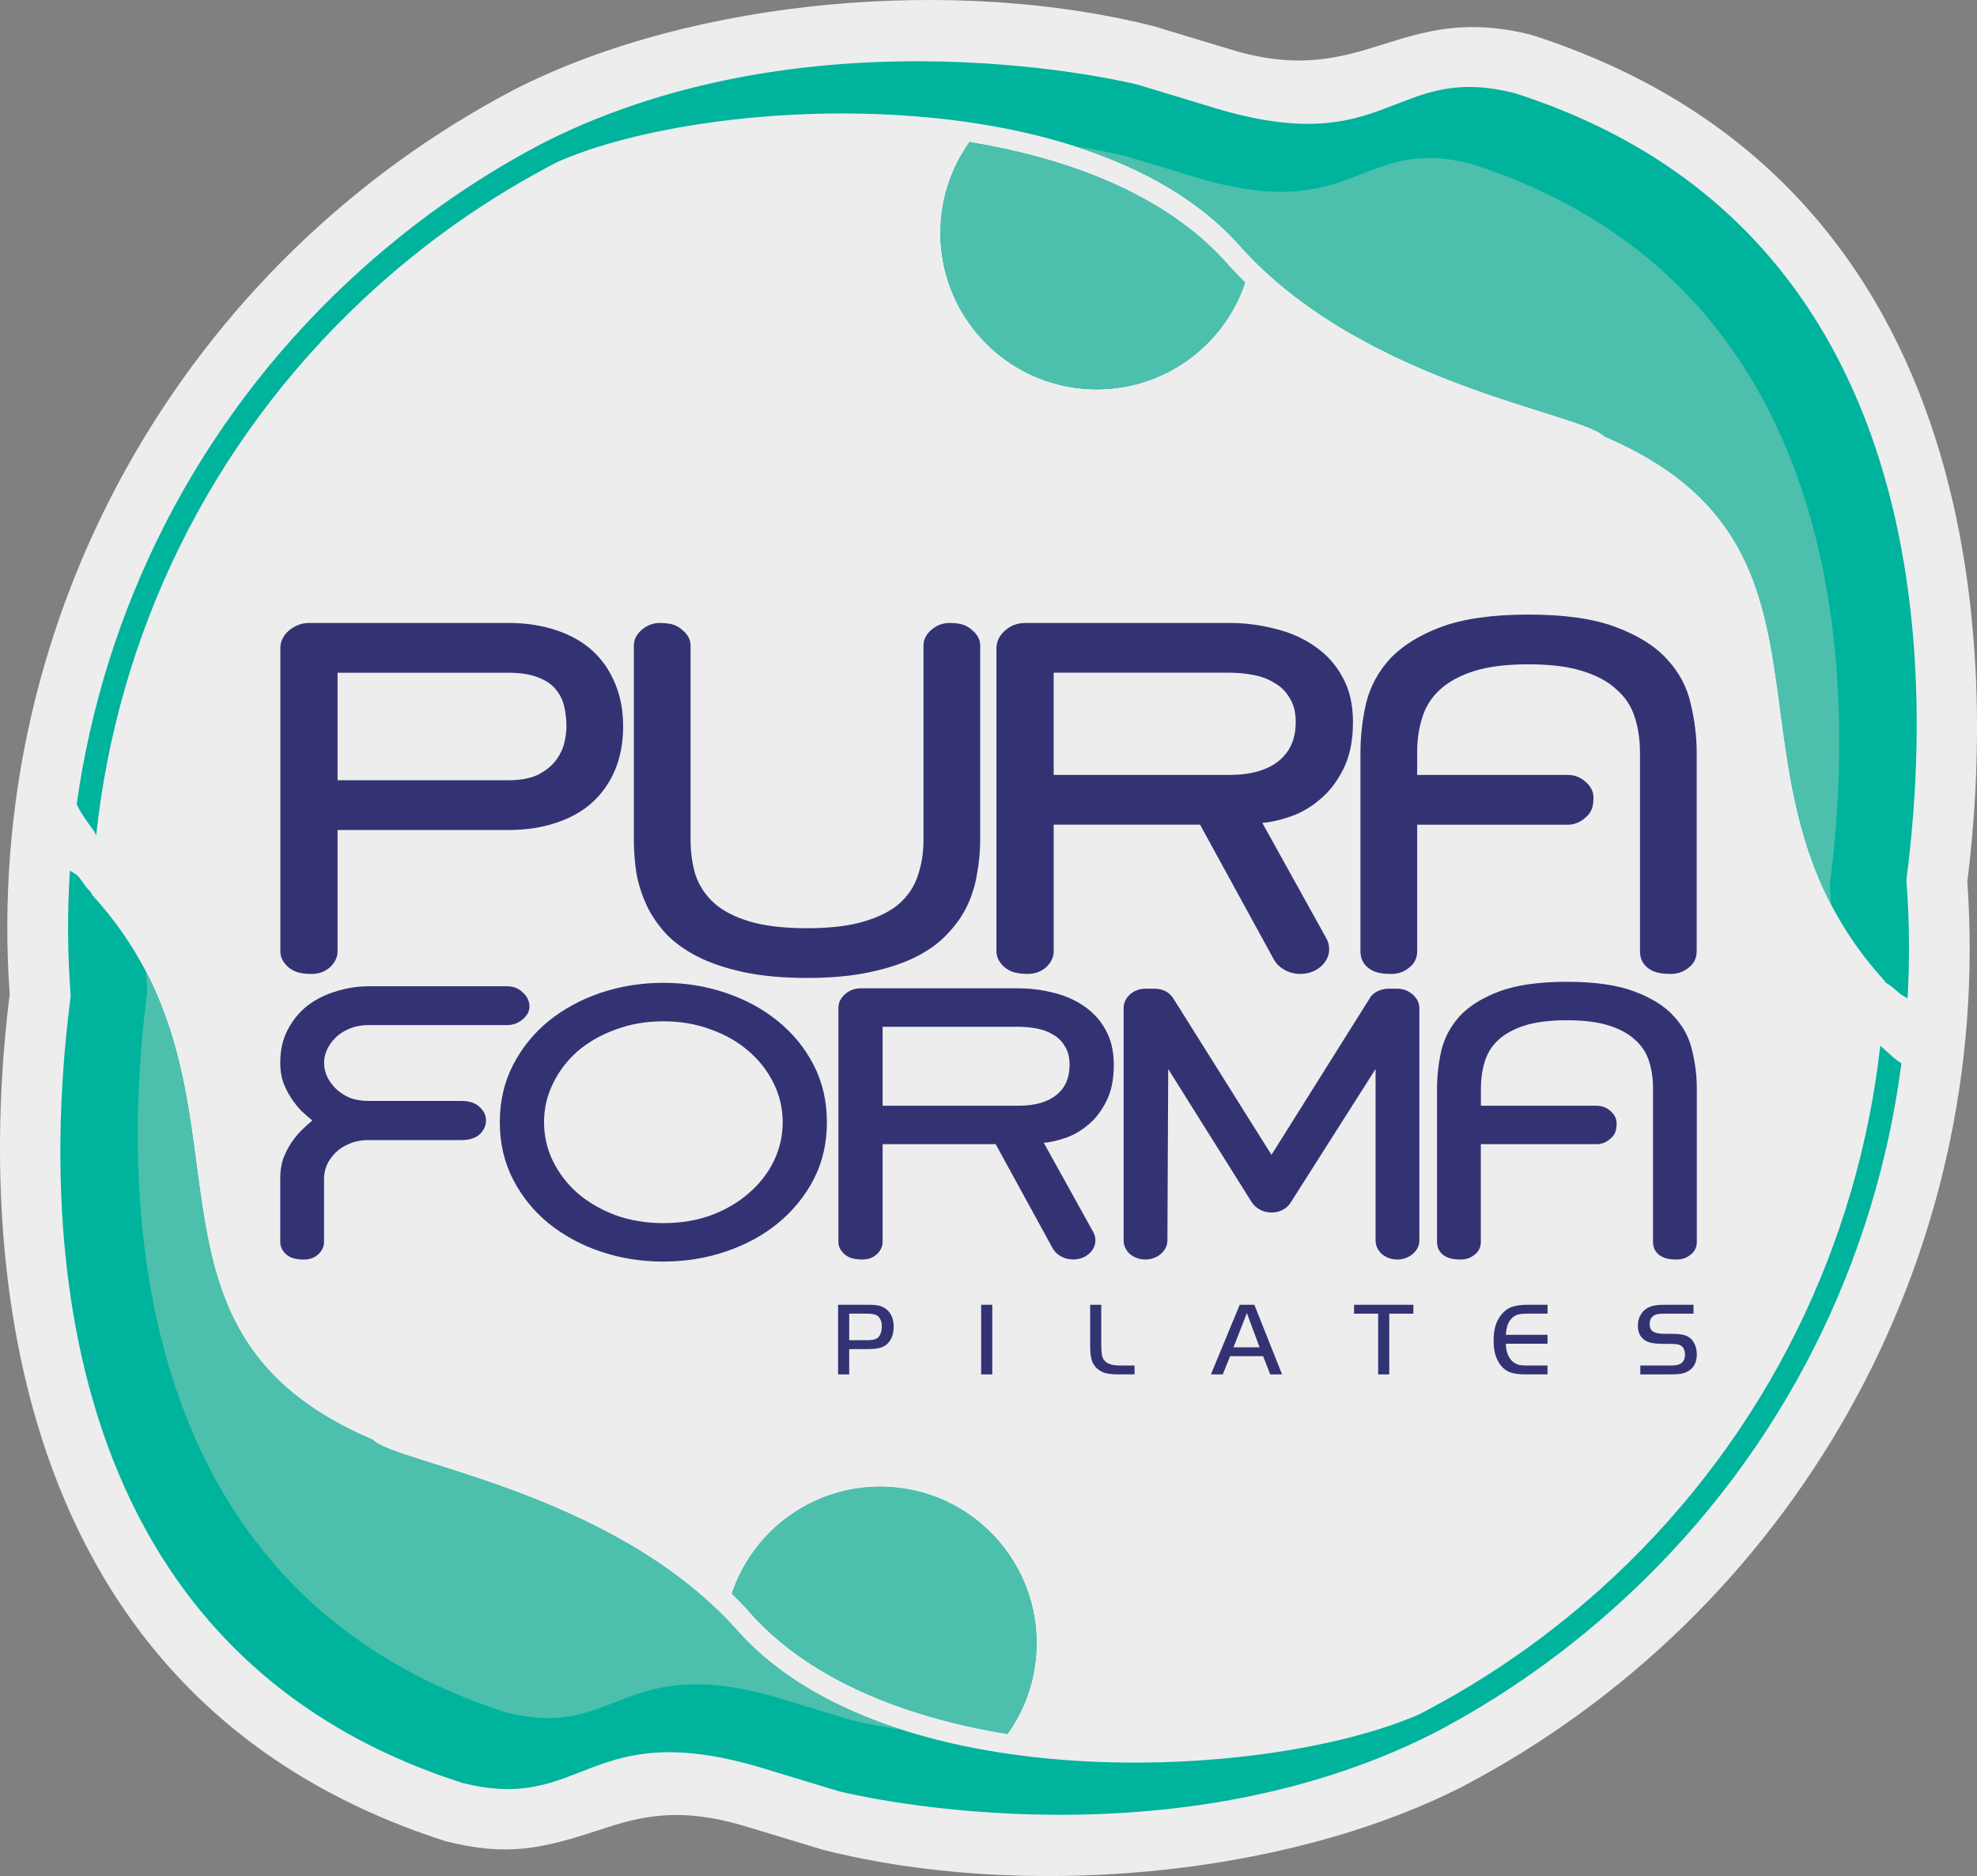 <?xml version="1.0" encoding="utf-8"?>
<!-- Generator: Adobe Illustrator 23.0.3, SVG Export Plug-In . SVG Version: 6.00 Build 0)  -->
<!DOCTYPE svg PUBLIC "-//W3C//DTD SVG 1.1//EN" "http://www.w3.org/Graphics/SVG/1.1/DTD/svg11.dtd">
<svg version="1.1" id="Layer_1" xmlns="http://www.w3.org/2000/svg" xmlns:xlink="http://www.w3.org/1999/xlink" x="0px" y="0px"
	 viewBox="0 0 80 75.908" style="enable-background:new 0 0 80 75.908;" xml:space="preserve">
<rect x="0" y="0" width="80" height="75.908" fill="#808080" stroke="none"/>
<g>
	<path style="fill:#EDEDEE;" d="M24.239,74.044c-2.27,0.747-3.708,1.087-6.215,0.45C-0.968,68.405-0.656,48.563,0.392,40.236
		C-0.693,24.9,7.474,10.614,20.842,3.608c7.339-3.72,17.945-4.556,25.861-2.544l3.113,0.943c5.43,1.651,6.757-1.966,12.16-0.594
		c18.991,6.088,18.681,25.93,17.632,34.258c1.086,15.339-7.082,29.622-20.45,36.627c-7.339,3.72-17.945,4.556-25.861,2.544
		L30.185,73.9C27.416,73.059,25.834,73.519,24.239,74.044"/>
	<path style="fill:#00B39D;" d="M3.325,32.943c0.148,0.23,0.31,0.45,0.47,0.672c0.047,0.065,0.077,0.136,0.094,0.21
		c0.854-8.044,4.494-15.828,10.875-21.778c2.399-2.237,5.015-4.057,7.807-5.502c6.247-2.73,21.732-3.449,27.72,3.53
		c5.049,5.511,13.741,6.63,14.624,7.577c10.725,4.556,3.984,13.999,11.372,22.063c0,0.01-0.001,0.02-0.001,0.03
		c0.194,0.112,0.362,0.254,0.54,0.413c0.097,0.087,0.228,0.164,0.365,0.238c0.089-1.596,0.074-3.197-0.049-4.792
		c1.085-8.277,1.323-26.33-15.842-31.833c-4.975-1.264-5.058,2.754-12.197,0.584l-3.058-0.928c0,0-12.944-3.281-24.077,2.362
		c-2.803,1.469-5.428,3.32-7.843,5.571C7.887,17.18,4.199,24.705,3.103,32.542c0,0,0,0,0,0C3.17,32.68,3.242,32.814,3.325,32.943z"
		/>
	<path style="fill:#00B39D;" d="M76.27,42.472c-0.06-0.056-0.121-0.109-0.184-0.162c-0.898,7.963-4.53,15.657-10.85,21.551
		c-2.399,2.236-5.015,4.057-7.807,5.501c-6.246,2.73-21.732,3.448-27.72-3.531c-5.049-5.511-13.741-6.63-14.624-7.577
		C4.361,53.699,11.104,44.255,3.714,36.192c0-0.012,0.001-0.024,0.002-0.037c-0.035-0.036-0.066-0.076-0.092-0.119
		c-0.054-0.047-0.106-0.098-0.149-0.158c-0.056-0.078-0.11-0.157-0.166-0.236c-0.022-0.031-0.044-0.062-0.067-0.092
		c-0.045-0.053-0.093-0.105-0.143-0.153c-0.029-0.018-0.113-0.078-0.145-0.094c-0.046-0.023-0.088-0.051-0.125-0.083
		c-0.109,1.692-0.099,3.39,0.032,5.082c-1.085,8.276-1.324,26.33,15.842,31.833c4.975,1.264,5.058-2.754,12.197-0.584l3.058,0.928
		c0,0,12.944,3.281,24.077-2.362c2.803-1.469,5.428-3.32,7.843-5.572c6.327-5.9,10.027-13.558,11.063-21.516
		C76.695,42.87,76.485,42.671,76.27,42.472z"/>
	<path style="fill:#00B39D;" d="M29.616,64.479c0.212,0.206,0.418,0.418,0.619,0.637c2.393,2.789,6.302,4.349,10.532,5.042
		c0.7-0.977,1.129-2.165,1.174-3.456c0.122-3.492-2.61-6.421-6.101-6.543C32.97,60.058,30.48,61.886,29.616,64.479z"/>
	<path style="fill:#00B39D;" d="M50.384,11.429c-0.211-0.206-0.418-0.418-0.619-0.637c-2.393-2.789-6.302-4.348-10.532-5.042
		c-0.699,0.977-1.129,2.165-1.174,3.456c-0.122,3.492,2.61,6.421,6.101,6.543C47.03,15.85,49.521,14.022,50.384,11.429z"/>
	<path style="fill-rule:evenodd;clip-rule:evenodd;fill:#333374;" d="M66.376,55.609V55.25h1.218c0.187,0,0.321-0.023,0.403-0.07c0.124-0.071,0.186-0.193,0.186-0.363
		c0-0.219-0.081-0.355-0.244-0.409c-0.07-0.023-0.213-0.035-0.429-0.035h-0.235c-0.325,0-0.557-0.045-0.698-0.134
		c-0.201-0.126-0.301-0.327-0.301-0.601c0-0.18,0.046-0.34,0.138-0.479c0.113-0.172,0.279-0.282,0.5-0.33
		c0.109-0.025,0.26-0.037,0.454-0.037h1.16v0.359h-1.16c-0.149,0-0.257,0.009-0.324,0.027c-0.193,0.051-0.289,0.183-0.289,0.396
		c0,0.154,0.054,0.26,0.163,0.316c0.096,0.051,0.246,0.076,0.45,0.076h0.169c0.227,0,0.399,0.01,0.516,0.029
		c0.226,0.037,0.389,0.147,0.491,0.328c0.078,0.138,0.118,0.297,0.118,0.477c0,0.333-0.13,0.567-0.39,0.702
		c-0.101,0.051-0.226,0.083-0.378,0.097l-0.357,0.01H66.376z M62.622,52.791v0.359H61.8c-0.22,0.001-0.377,0.026-0.471,0.074
		c-0.248,0.131-0.378,0.392-0.392,0.784h1.684v0.359h-1.684c-0.004,0.202,0.041,0.386,0.134,0.551
		c0.076,0.132,0.18,0.225,0.314,0.279c0.08,0.034,0.211,0.052,0.392,0.052h0.844v0.359h-0.927c-0.237,0-0.429-0.027-0.576-0.081
		c-0.264-0.096-0.458-0.306-0.58-0.629c-0.066-0.173-0.099-0.388-0.099-0.644c0-0.34,0.054-0.615,0.161-0.825
		c0.154-0.3,0.365-0.489,0.634-0.568c0.158-0.047,0.356-0.07,0.592-0.07H62.622z M55.766,53.151h-0.974v-0.359h2.401v0.359h-0.976
		v2.458h-0.45V53.151z M50.455,53.128l-0.541,1.385h1.055L50.455,53.128z M49,55.609l1.166-2.818h0.592l1.121,2.818h-0.479
		l-0.287-0.737h-1.335l-0.299,0.737H49z M44.113,52.791h0.45v1.639c0.001,0.194,0.014,0.341,0.039,0.442
		c0.033,0.132,0.116,0.231,0.248,0.295c0.11,0.053,0.262,0.081,0.456,0.082h0.605v0.359h-0.693
		c-0.274-0.001-0.473-0.032-0.599-0.091c-0.211-0.098-0.354-0.246-0.429-0.444c-0.051-0.143-0.076-0.34-0.076-0.59V52.791z
		 M39.703,52.791h0.45v2.818h-0.45V52.791z M34.363,54.226h0.741c0.211,0,0.357-0.041,0.44-0.122c0.045-0.045,0.081-0.112,0.107-0.2
		c0.022-0.074,0.033-0.152,0.033-0.233c0-0.172-0.048-0.307-0.142-0.405c-0.076-0.077-0.228-0.115-0.456-0.116h-0.722V54.226z
		 M34.363,54.585v1.024h-0.45v-2.818h1.244c0.217,0,0.379,0.019,0.485,0.058c0.18,0.065,0.316,0.178,0.409,0.341
		c0.074,0.134,0.112,0.296,0.112,0.487c0,0.321-0.098,0.563-0.295,0.729c-0.094,0.078-0.225,0.131-0.394,0.157
		c-0.103,0.015-0.237,0.023-0.401,0.023H34.363z M22.921,29.394c0-0.264-0.027-0.521-0.082-0.773
		c-0.055-0.264-0.164-0.497-0.328-0.701c-0.164-0.216-0.403-0.383-0.717-0.503c-0.314-0.132-0.724-0.198-1.229-0.198H13.66v4.35
		h6.905c0.505,0,0.915-0.078,1.229-0.234c0.314-0.168,0.553-0.365,0.717-0.593c0.164-0.228,0.273-0.462,0.328-0.701
		C22.894,29.789,22.921,29.574,22.921,29.394 M25.216,29.394c0,0.647-0.109,1.234-0.328,1.762c-0.219,0.515-0.526,0.953-0.922,1.312
		c-0.396,0.36-0.888,0.635-1.476,0.827c-0.574,0.192-1.216,0.287-1.926,0.287H13.66v4.908c0,0.239-0.103,0.455-0.308,0.647
		c-0.205,0.179-0.451,0.269-0.737,0.269c-0.478,0-0.724-0.09-0.943-0.269c-0.219-0.192-0.328-0.408-0.328-0.647V26.23
		c0-0.276,0.116-0.515,0.348-0.719c0.246-0.204,0.519-0.306,0.819-0.306h8.053c0.71,0,1.352,0.096,1.926,0.288
		c0.587,0.192,1.079,0.468,1.476,0.827c0.396,0.359,0.703,0.803,0.922,1.33C25.107,28.166,25.216,28.747,25.216,29.394
		 M52.432,29.214c0-0.396-0.082-0.719-0.246-0.971c-0.15-0.263-0.355-0.467-0.615-0.611c-0.246-0.156-0.533-0.264-0.861-0.324
		c-0.314-0.06-0.635-0.09-0.963-0.09h-7.11v4.135h7.11c0.861,0,1.523-0.186,1.988-0.557C52.2,30.425,52.432,29.897,52.432,29.214
		 M54.748,29.214c0,0.755-0.13,1.39-0.389,1.905c-0.259,0.515-0.581,0.929-0.963,1.24c-0.369,0.312-0.765,0.539-1.189,0.683
		c-0.423,0.144-0.799,0.228-1.127,0.252l2.582,4.655c0.082,0.144,0.123,0.294,0.123,0.45c0,0.276-0.116,0.515-0.348,0.719
		c-0.232,0.191-0.506,0.287-0.82,0.287c-0.232,0-0.444-0.054-0.635-0.162c-0.191-0.108-0.335-0.246-0.43-0.413l-2.992-5.465h-5.922
		v5.123c0,0.239-0.102,0.455-0.307,0.647c-0.205,0.179-0.451,0.269-0.738,0.269c-0.478,0-0.724-0.09-0.943-0.269
		c-0.218-0.192-0.328-0.408-0.328-0.647V26.23c0-0.276,0.116-0.515,0.348-0.719c0.232-0.204,0.505-0.306,0.819-0.306h8.258
		c0.628,0,1.243,0.078,1.844,0.234c0.601,0.144,1.134,0.378,1.598,0.701c0.478,0.324,0.854,0.737,1.127,1.24
		C54.604,27.884,54.748,28.495,54.748,29.214 M39.664,33.978c0,0.443-0.041,0.893-0.123,1.348c-0.068,0.444-0.198,0.875-0.389,1.294
		c-0.191,0.407-0.458,0.791-0.799,1.15c-0.328,0.36-0.751,0.671-1.27,0.935c-0.519,0.264-1.148,0.473-1.885,0.629
		c-0.724,0.156-1.571,0.234-2.541,0.234c-0.97,0-1.824-0.078-2.561-0.234c-0.724-0.156-1.345-0.365-1.865-0.629
		c-0.519-0.264-0.949-0.575-1.291-0.935c-0.328-0.36-0.587-0.743-0.779-1.15c-0.191-0.419-0.328-0.851-0.41-1.294
		c-0.068-0.455-0.102-0.905-0.102-1.348v-7.855c0-0.24,0.102-0.45,0.307-0.629c0.219-0.192,0.464-0.288,0.738-0.288
		c0.478,0,0.717,0.096,0.922,0.288c0.219,0.18,0.328,0.39,0.328,0.629v7.855c0,0.515,0.068,0.994,0.205,1.438
		c0.15,0.432,0.403,0.809,0.758,1.133c0.355,0.312,0.833,0.557,1.434,0.737c0.615,0.18,1.386,0.27,2.315,0.27s1.694-0.09,2.295-0.27
		c0.615-0.18,1.099-0.426,1.455-0.737c0.355-0.324,0.601-0.701,0.738-1.133c0.15-0.443,0.225-0.923,0.225-1.438v-7.855
		c0-0.24,0.103-0.45,0.307-0.629c0.219-0.192,0.465-0.288,0.738-0.288c0.478,0,0.717,0.096,0.922,0.288
		c0.219,0.18,0.328,0.39,0.328,0.629V33.978z M68.656,38.49c0,0.275-0.109,0.497-0.328,0.665c-0.205,0.168-0.444,0.251-0.717,0.251
		c-0.478,0-0.724-0.084-0.942-0.251c-0.205-0.167-0.307-0.389-0.307-0.665v-4.943v-3.092c0-0.515-0.068-0.989-0.205-1.42
		c-0.137-0.443-0.382-0.821-0.738-1.132c-0.341-0.324-0.806-0.575-1.393-0.755c-0.574-0.18-1.298-0.27-2.172-0.27
		c-0.888,0-1.619,0.09-2.193,0.27c-0.574,0.18-1.038,0.431-1.393,0.755c-0.342,0.312-0.581,0.689-0.717,1.132
		c-0.137,0.431-0.205,0.905-0.205,1.42l0,0.899h6.09c0.273,0,0.512,0.09,0.717,0.27c0.219,0.192,0.328,0.407,0.328,0.647
		c0,0.419-0.11,0.629-0.328,0.809c-0.205,0.192-0.444,0.288-0.717,0.288h-6.09l0,5.123c0,0.275-0.109,0.497-0.328,0.665
		c-0.205,0.168-0.444,0.251-0.717,0.251c-0.478,0-0.724-0.084-0.943-0.251c-0.205-0.167-0.307-0.389-0.307-0.665v-8.035
		c0-0.659,0.075-1.324,0.226-1.996c0.164-0.671,0.485-1.27,0.963-1.797c0.492-0.527,1.181-0.959,2.069-1.294
		c0.902-0.335,2.083-0.503,3.545-0.503c1.462,0,2.636,0.168,3.524,0.503c0.902,0.336,1.592,0.767,2.07,1.294
		c0.492,0.527,0.813,1.126,0.963,1.797c0.164,0.671,0.246,1.336,0.246,1.996V38.49z M57.435,50.183c0,0.213-0.09,0.398-0.269,0.555
		c-0.18,0.148-0.391,0.222-0.633,0.222c-0.227,0-0.438-0.074-0.617-0.222c-0.169-0.157-0.253-0.342-0.253-0.555v-6.93l-3.436,5.403
		c-0.074,0.12-0.179,0.218-0.316,0.292c-0.137,0.074-0.29,0.111-0.459,0.111c-0.169,0-0.322-0.037-0.459-0.111
		c-0.137-0.074-0.248-0.171-0.333-0.292l-3.388-5.403l-0.032,6.93c0,0.213-0.09,0.398-0.269,0.555
		c-0.179,0.148-0.39,0.222-0.633,0.222c-0.227,0-0.438-0.074-0.618-0.222c-0.169-0.157-0.253-0.342-0.253-0.555v-9.388
		c0-0.213,0.084-0.398,0.253-0.556c0.18-0.157,0.391-0.236,0.633-0.236h0.348c0.359,0,0.623,0.139,0.792,0.417l3.958,6.305
		l3.958-6.305c0.064-0.13,0.169-0.231,0.317-0.306s0.301-0.111,0.459-0.111h0.348c0.243,0,0.454,0.079,0.633,0.236
		c0.179,0.158,0.269,0.343,0.269,0.556V50.183z M21.424,40.683c0.01,0.213-0.079,0.398-0.269,0.556
		c-0.179,0.157-0.39,0.236-0.633,0.236h-5.588c-0.306,0-0.575,0.051-0.808,0.153c-0.221,0.093-0.406,0.213-0.554,0.361
		c-0.148,0.148-0.264,0.315-0.348,0.5c-0.074,0.176-0.111,0.347-0.111,0.514c0,0.167,0.037,0.343,0.111,0.528
		c0.084,0.185,0.2,0.352,0.348,0.5c0.148,0.148,0.333,0.273,0.554,0.375c0.232,0.093,0.502,0.139,0.808,0.139h3.736
		c0.327,0,0.575,0.083,0.744,0.25c0.169,0.157,0.253,0.338,0.253,0.542s-0.084,0.389-0.253,0.555
		c-0.169,0.157-0.417,0.236-0.744,0.236h-3.736c-0.306,0-0.575,0.051-0.808,0.153c-0.221,0.093-0.406,0.213-0.554,0.361
		c-0.148,0.148-0.264,0.315-0.348,0.5c-0.074,0.185-0.111,0.361-0.111,0.528v2.583c0,0.185-0.079,0.352-0.237,0.5
		c-0.158,0.139-0.348,0.208-0.57,0.208c-0.369,0-0.56-0.069-0.728-0.208c-0.158-0.148-0.238-0.315-0.238-0.5v-2.583
		c0-0.278,0.037-0.532,0.111-0.764c0.084-0.231,0.19-0.444,0.317-0.639c0.127-0.194,0.264-0.366,0.412-0.514
		c0.158-0.157,0.311-0.296,0.459-0.417c-0.148-0.12-0.301-0.255-0.459-0.403c-0.148-0.157-0.285-0.333-0.412-0.528
		c-0.127-0.195-0.232-0.407-0.317-0.639c-0.074-0.231-0.111-0.486-0.111-0.764c0-0.509,0.1-0.954,0.301-1.333
		c0.2-0.389,0.465-0.713,0.792-0.972c0.338-0.259,0.723-0.454,1.156-0.583c0.433-0.139,0.881-0.209,1.346-0.209h5.588
		c0.243,0,0.449,0.079,0.618,0.236C21.319,40.299,21.414,40.48,21.424,40.683 M45.07,43.086c0,0.583-0.1,1.074-0.301,1.472
		c-0.2,0.398-0.449,0.718-0.744,0.958c-0.285,0.241-0.591,0.417-0.918,0.527c-0.327,0.111-0.617,0.176-0.871,0.195l1.995,3.597
		c0.063,0.111,0.095,0.227,0.095,0.347c0,0.213-0.09,0.398-0.269,0.555c-0.18,0.148-0.391,0.222-0.633,0.222
		c-0.18,0-0.343-0.042-0.491-0.125c-0.147-0.083-0.258-0.19-0.332-0.319l-2.311-4.222h-4.575v3.958c0,0.185-0.079,0.352-0.238,0.5
		c-0.158,0.139-0.348,0.208-0.57,0.208c-0.369,0-0.56-0.069-0.728-0.208c-0.169-0.148-0.253-0.315-0.253-0.5v-9.472
		c0-0.213,0.09-0.398,0.269-0.555c0.179-0.157,0.39-0.236,0.633-0.236h6.38c0.486,0,0.96,0.06,1.425,0.181
		c0.465,0.111,0.876,0.292,1.235,0.542c0.369,0.25,0.66,0.569,0.871,0.958C44.959,42.058,45.07,42.531,45.07,43.086 M43.281,43.086
		c0-0.306-0.063-0.555-0.19-0.75c-0.116-0.204-0.274-0.361-0.475-0.472c-0.19-0.12-0.412-0.204-0.665-0.25
		c-0.243-0.046-0.491-0.07-0.744-0.07h-5.493v3.194h5.493c0.665,0,1.177-0.143,1.536-0.431
		C43.101,44.021,43.281,43.614,43.281,43.086 M33.461,45.405c0,0.852-0.179,1.625-0.538,2.319c-0.359,0.685-0.844,1.278-1.457,1.778
		c-0.602,0.491-1.304,0.87-2.106,1.139c-0.792,0.268-1.631,0.403-2.517,0.403c-0.887,0-1.731-0.134-2.533-0.403
		c-0.791-0.268-1.493-0.648-2.106-1.139c-0.601-0.491-1.082-1.083-1.441-1.778c-0.359-0.694-0.538-1.468-0.538-2.319
		c0-0.852,0.179-1.625,0.538-2.319c0.359-0.694,0.839-1.287,1.441-1.778c0.612-0.491,1.314-0.87,2.106-1.139
		c0.802-0.269,1.646-0.403,2.533-0.403c0.887,0,1.726,0.134,2.517,0.403c0.802,0.269,1.504,0.648,2.106,1.139
		c0.612,0.491,1.097,1.083,1.457,1.778C33.281,43.781,33.461,44.554,33.461,45.405 M31.672,45.405c0-0.555-0.122-1.079-0.364-1.569
		c-0.243-0.5-0.581-0.935-1.013-1.305c-0.422-0.37-0.929-0.662-1.52-0.875c-0.591-0.222-1.235-0.333-1.932-0.333
		c-0.696,0-1.34,0.111-1.931,0.333c-0.591,0.213-1.103,0.505-1.536,0.875c-0.422,0.37-0.755,0.806-0.997,1.305
		c-0.243,0.491-0.364,1.014-0.364,1.569c0,0.556,0.121,1.083,0.364,1.583c0.243,0.491,0.575,0.921,0.997,1.292
		c0.433,0.37,0.944,0.667,1.536,0.889c0.591,0.213,1.235,0.319,1.931,0.319c0.697,0,1.341-0.106,1.932-0.319
		c0.591-0.222,1.098-0.518,1.52-0.889c0.433-0.37,0.77-0.801,1.013-1.292C31.55,46.489,31.672,45.961,31.672,45.405 M59.922,44.739
		l4.688,0c0.211,0,0.396,0.069,0.554,0.208c0.169,0.148,0.253,0.315,0.253,0.5c0,0.324-0.084,0.486-0.253,0.625
		c-0.158,0.148-0.343,0.222-0.554,0.222h-4.688v3.958c0,0.213-0.085,0.384-0.253,0.514c-0.158,0.129-0.343,0.194-0.554,0.194
		c-0.369,0-0.559-0.065-0.728-0.194c-0.158-0.13-0.237-0.301-0.237-0.514v-6.208c0-0.509,0.058-1.023,0.174-1.542
		c0.127-0.518,0.375-0.981,0.744-1.389c0.38-0.408,0.913-0.741,1.599-1c0.697-0.259,1.609-0.389,2.739-0.389
		c1.129,0,2.037,0.13,2.723,0.389c0.697,0.259,1.23,0.592,1.599,1c0.38,0.407,0.628,0.87,0.744,1.389
		c0.127,0.519,0.19,1.032,0.19,1.542v6.208c0,0.213-0.084,0.384-0.253,0.514c-0.158,0.129-0.343,0.194-0.554,0.194
		c-0.369,0-0.559-0.065-0.728-0.194c-0.158-0.13-0.237-0.301-0.237-0.514v-3.82v-2.389c0-0.398-0.053-0.764-0.158-1.097
		c-0.106-0.343-0.295-0.634-0.57-0.875c-0.264-0.25-0.623-0.444-1.076-0.583c-0.443-0.139-1.003-0.208-1.678-0.208
		c-0.686,0-1.251,0.07-1.694,0.208c-0.443,0.139-0.802,0.333-1.076,0.583c-0.264,0.241-0.449,0.532-0.554,0.875
		c-0.106,0.333-0.158,0.699-0.158,1.097V44.739z"/>
	<path style="fill-rule:evenodd;clip-rule:evenodd;fill:#4CC0AD;" d="M35.84,60.158c3.492,0.122,6.223,3.051,6.101,6.543c-0.045,1.291-0.474,2.479-1.174,3.456
		c-4.23-0.693-8.139-2.253-10.532-5.042c-0.201-0.219-0.407-0.431-0.619-0.637C30.48,61.886,32.97,60.058,35.84,60.158 M44.16,15.75
		c-3.492-0.122-6.223-3.051-6.101-6.543c0.045-1.291,0.474-2.479,1.174-3.456c4.23,0.693,8.139,2.253,10.532,5.042
		c0.201,0.219,0.407,0.431,0.619,0.637C49.521,14.022,47.03,15.85,44.16,15.75 M36.521,69.995c-1.301-0.204-2.061-0.397-2.061-0.397
		l-2.802-0.85c-6.543-1.989-6.619,1.694-11.179,0.535C4.744,64.239,4.963,47.692,5.958,40.106c-0.021-0.265-0.038-0.531-0.052-0.797
		c3.77,7.26-0.187,14.967,9.18,18.946c0.883,0.947,9.575,2.065,14.624,7.577C31.378,67.776,33.783,69.123,36.521,69.995
		 M74.043,35.802c0.02,0.265,0.038,0.531,0.052,0.796c-3.769-7.259,0.186-14.966-9.18-18.944c-0.883-0.946-9.575-2.066-14.624-7.577
		c-1.668-1.944-4.074-3.291-6.811-4.163c1.301,0.204,2.06,0.397,2.06,0.397l2.803,0.85c6.543,1.989,6.619-1.694,11.179-0.535
		C75.255,11.668,75.037,28.216,74.043,35.802"/>
</g>
</svg>
